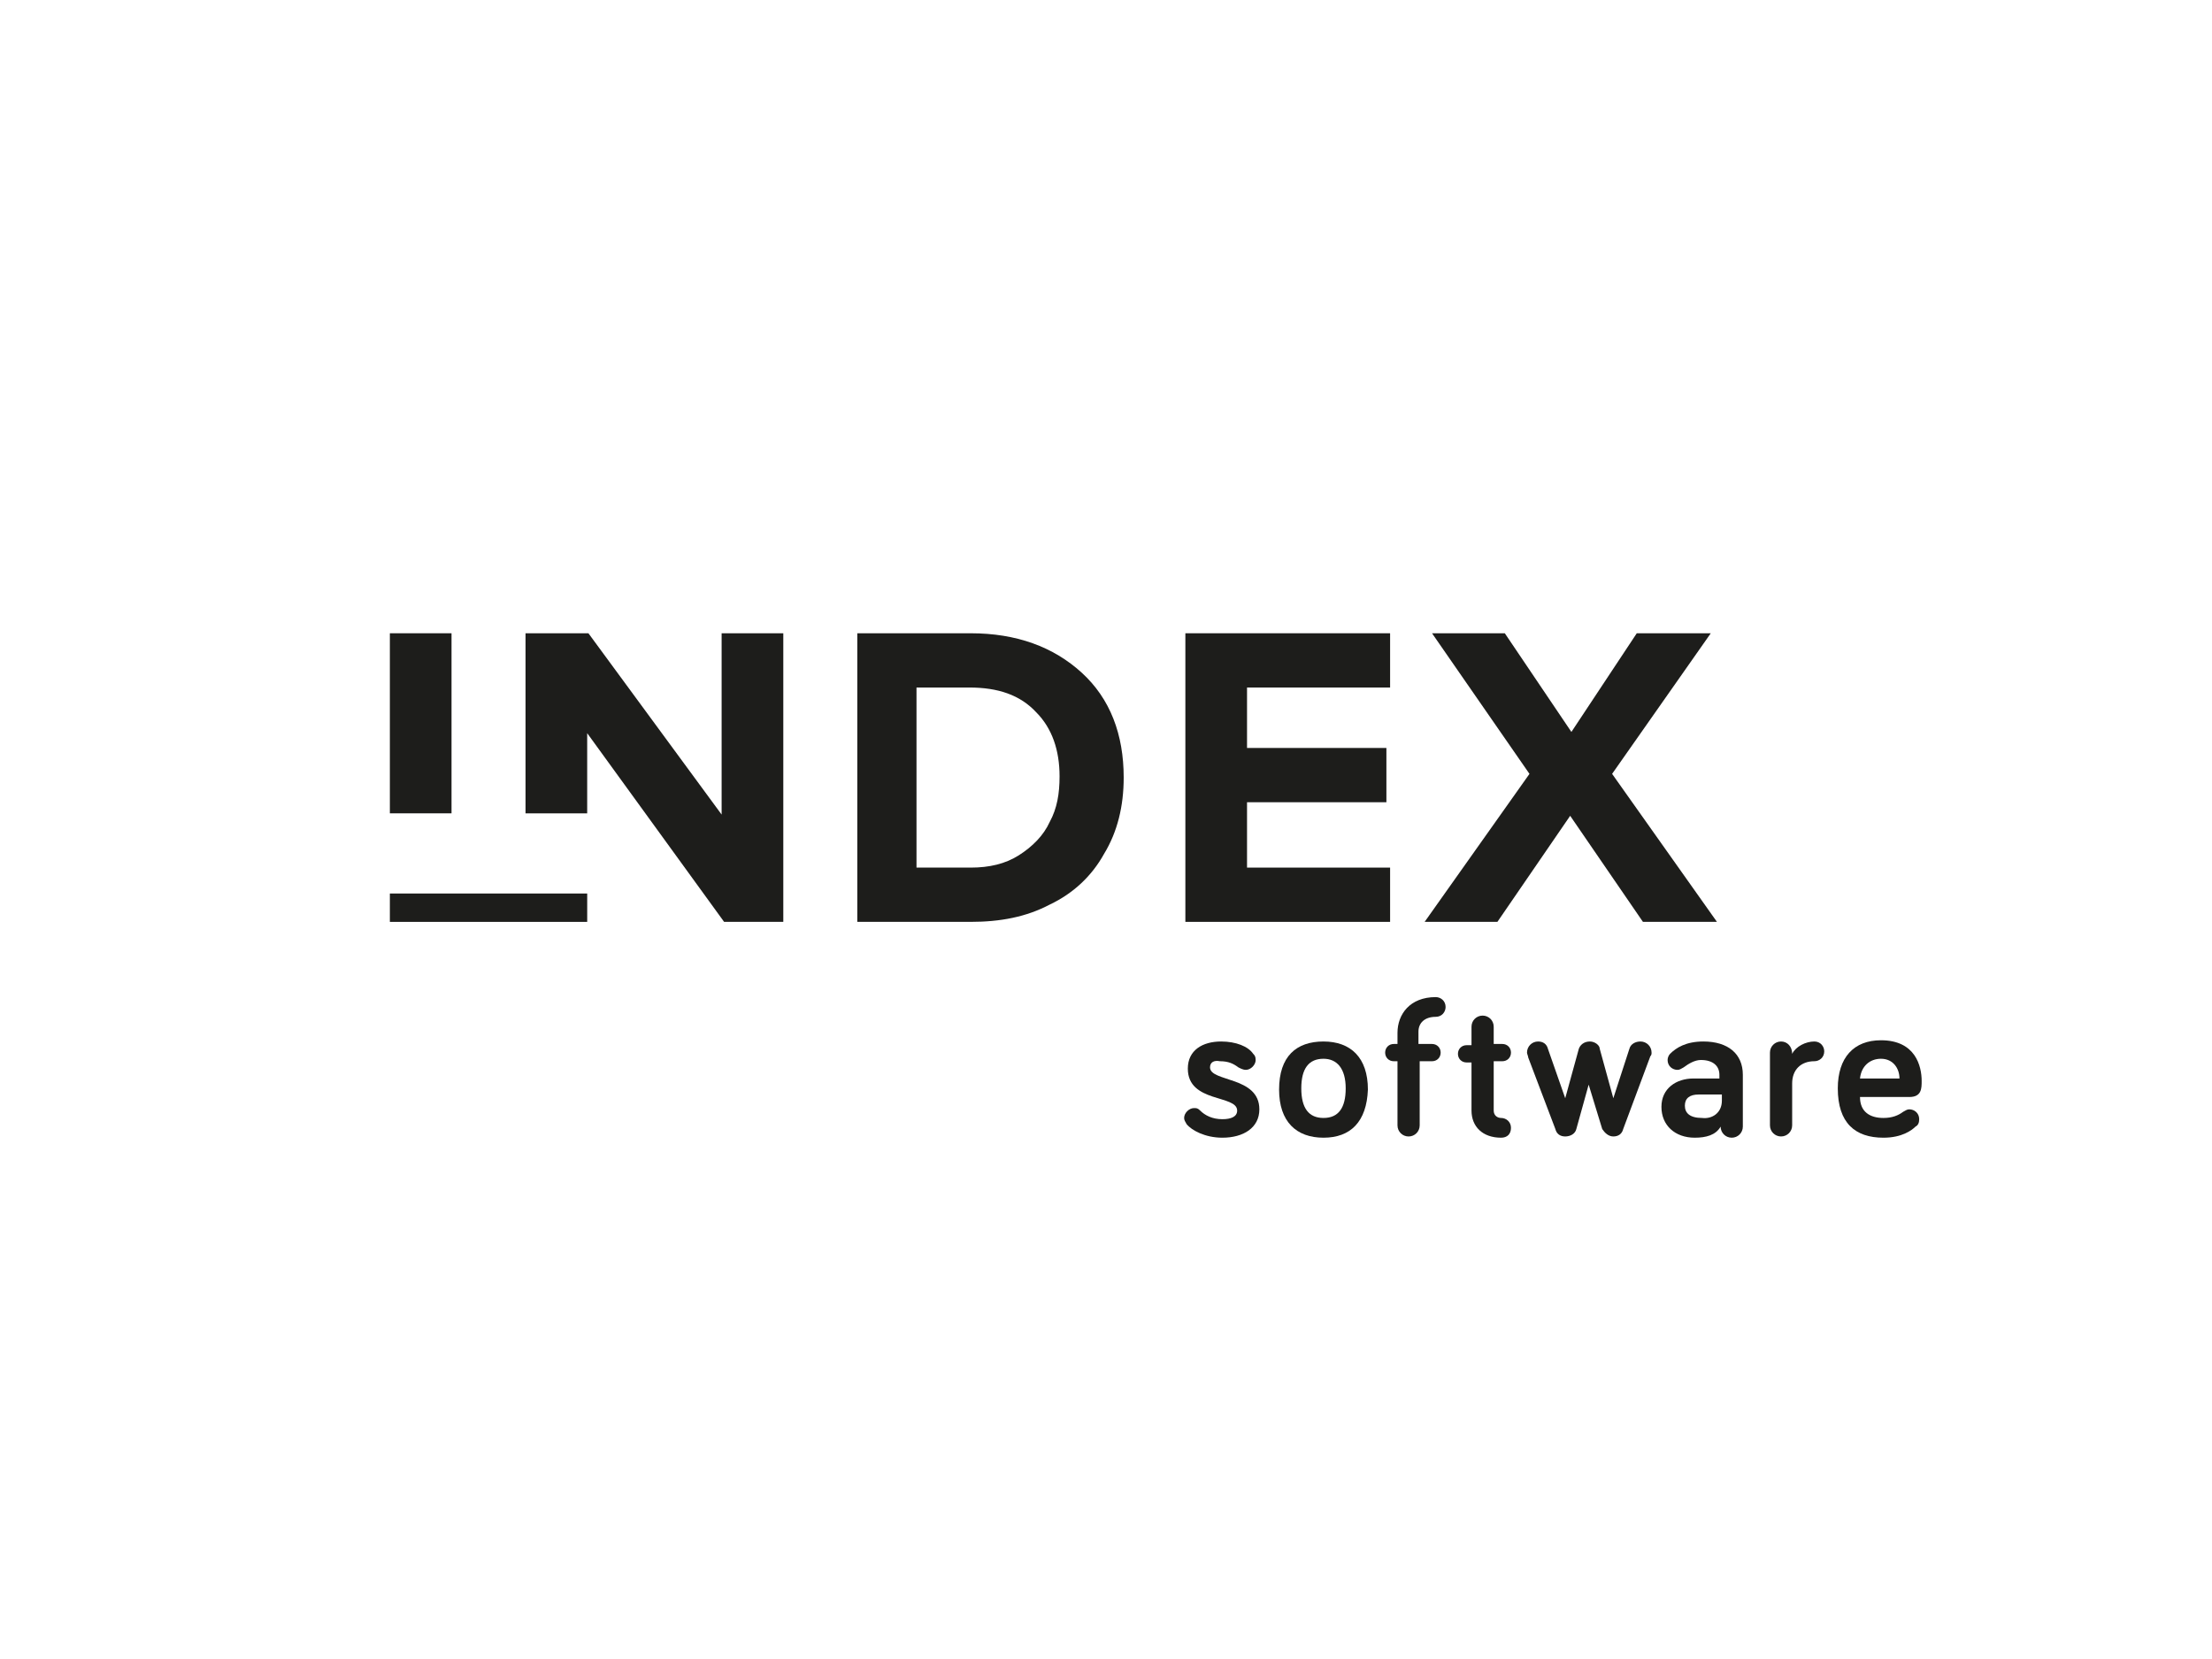 <svg width="160" height="120" viewBox="0 0 160 120" fill="none" xmlns="http://www.w3.org/2000/svg">
<path d="M28.2 58.831V45.806H32.66V58.831H28.2Z" fill="#1D1D1B"/>
<path d="M38.013 58.831V45.806H42.562L52.197 58.92V45.806H56.658V66.681H52.376L42.473 53.032V58.831H38.013Z" fill="#1D1D1B"/>
<path d="M62.011 66.681V45.806H70.218C73.519 45.806 76.195 46.787 78.247 48.66C80.299 50.534 81.28 53.121 81.28 56.243C81.28 58.295 80.834 60.169 79.853 61.774C78.961 63.38 77.623 64.629 75.928 65.432C74.233 66.324 72.359 66.681 70.218 66.681H62.011ZM66.471 62.756H70.218C71.556 62.756 72.716 62.488 73.697 61.864C74.679 61.239 75.482 60.436 75.928 59.455C76.463 58.474 76.641 57.403 76.641 56.154C76.641 54.281 76.106 52.675 74.946 51.515C73.787 50.266 72.181 49.731 70.129 49.731H66.293V62.756H66.471Z" fill="#1D1D1B"/>
<path d="M85.741 66.681V45.806H100.55V49.731H90.201V54.102H100.282V58.028H90.201V62.756H100.55V66.681H85.741Z" fill="#1D1D1B"/>
<path d="M103.048 66.681L110.631 55.976L103.583 45.806H108.847L113.664 52.943L118.392 45.806H123.745L116.608 55.976L124.191 66.681H118.838L113.575 59.009L108.311 66.681H103.048Z" fill="#1D1D1B"/>
<path d="M42.474 64.63H28.2V66.682H42.474V64.63Z" fill="#1D1D1B"/>
<path d="M87.525 77.207C87.525 78.278 91.093 77.832 91.093 80.241C91.093 81.579 89.933 82.293 88.417 82.293C87.168 82.293 86.187 81.757 85.83 81.311C85.741 81.133 85.651 81.043 85.651 80.865C85.651 80.508 86.008 80.151 86.365 80.151C86.543 80.151 86.633 80.151 86.811 80.33C87.168 80.687 87.703 80.954 88.417 80.954C89.041 80.954 89.487 80.776 89.487 80.33C89.487 79.17 85.919 79.794 85.919 77.297C85.919 75.959 86.99 75.334 88.328 75.334C89.398 75.334 90.29 75.691 90.647 76.226C90.736 76.315 90.826 76.404 90.826 76.672C90.826 77.029 90.469 77.386 90.112 77.386C89.933 77.386 89.755 77.297 89.577 77.207C89.22 76.94 88.863 76.761 88.239 76.761C87.792 76.672 87.525 76.851 87.525 77.207Z" fill="#1D1D1B"/>
<path d="M95.732 82.293C93.769 82.293 92.52 81.133 92.52 78.813C92.52 76.404 93.769 75.334 95.732 75.334C97.695 75.334 98.944 76.494 98.944 78.813C98.855 81.133 97.695 82.293 95.732 82.293ZM95.732 76.583C94.662 76.583 94.126 77.297 94.126 78.724C94.126 80.151 94.662 80.865 95.732 80.865C96.803 80.865 97.338 80.151 97.338 78.724C97.338 77.297 96.713 76.583 95.732 76.583Z" fill="#1D1D1B"/>
<path d="M100.817 76.762C100.46 76.762 100.192 76.494 100.192 76.138C100.192 75.781 100.46 75.513 100.817 75.513H101.084V74.71C101.084 73.372 101.977 72.123 103.85 72.123C104.207 72.123 104.564 72.391 104.564 72.837C104.564 73.194 104.296 73.55 103.85 73.55C103.047 73.55 102.601 73.996 102.601 74.621V75.513H103.582C103.939 75.513 104.207 75.781 104.207 76.138C104.207 76.494 103.939 76.762 103.582 76.762H102.69V81.401C102.69 81.847 102.333 82.204 101.887 82.204C101.441 82.204 101.084 81.847 101.084 81.401V76.762H100.817Z" fill="#1D1D1B"/>
<path d="M106.438 74.264C106.438 73.818 106.795 73.461 107.241 73.461C107.687 73.461 108.044 73.818 108.044 74.264V75.513H108.668C109.025 75.513 109.293 75.78 109.293 76.137C109.293 76.494 109.025 76.762 108.668 76.762H108.044V80.33C108.044 80.687 108.311 80.865 108.579 80.865C108.936 80.865 109.293 81.133 109.293 81.579C109.293 82.025 109.025 82.293 108.579 82.293C107.241 82.293 106.438 81.49 106.438 80.33V76.851H106.081C105.724 76.851 105.457 76.583 105.457 76.227C105.457 75.87 105.724 75.602 106.081 75.602H106.438V74.264Z" fill="#1D1D1B"/>
<path d="M114.912 78.456L114.02 81.668C113.931 82.025 113.574 82.203 113.217 82.203C112.86 82.203 112.593 82.025 112.504 81.668L110.541 76.494C110.541 76.404 110.452 76.226 110.452 76.137C110.452 75.691 110.808 75.334 111.255 75.334C111.611 75.334 111.879 75.512 111.968 75.869L113.217 79.438L114.199 75.869C114.288 75.602 114.555 75.334 115.001 75.334C115.358 75.334 115.715 75.602 115.715 75.869L116.696 79.438L117.856 75.869C117.945 75.512 118.302 75.334 118.659 75.334C119.105 75.334 119.462 75.691 119.462 76.137C119.462 76.226 119.462 76.315 119.373 76.404L117.41 81.668C117.321 82.025 117.053 82.203 116.696 82.203C116.34 82.203 116.072 81.936 115.894 81.668L114.912 78.456Z" fill="#1D1D1B"/>
<path d="M121.782 77.207C121.604 77.297 121.514 77.386 121.336 77.386C120.979 77.386 120.622 77.118 120.622 76.672C120.622 76.494 120.712 76.315 120.801 76.226C121.247 75.78 121.96 75.334 123.209 75.334C124.994 75.334 126.064 76.226 126.064 77.743V81.49C126.064 81.936 125.707 82.293 125.261 82.293C124.815 82.293 124.458 81.936 124.458 81.49C124.102 82.114 123.388 82.293 122.585 82.293C121.158 82.293 120.176 81.4 120.176 80.062C120.176 78.724 121.247 78.01 122.496 78.01H124.369V77.743C124.369 77.118 123.923 76.672 123.031 76.672C122.585 76.672 122.139 76.94 121.782 77.207ZM124.548 79.616V79.17H122.853C122.228 79.17 121.871 79.438 121.871 79.973C121.871 80.508 122.228 80.865 123.12 80.865C123.834 80.954 124.548 80.508 124.548 79.616Z" fill="#1D1D1B"/>
<path d="M129.632 76.226C129.9 75.691 130.613 75.334 131.238 75.334C131.684 75.334 131.952 75.691 131.952 76.048C131.952 76.494 131.595 76.761 131.238 76.761C130.257 76.761 129.632 77.386 129.632 78.367V81.4C129.632 81.846 129.275 82.203 128.829 82.203C128.383 82.203 128.026 81.846 128.026 81.4V76.137C128.026 75.691 128.383 75.334 128.829 75.334C129.275 75.334 129.632 75.691 129.632 76.226Z" fill="#1D1D1B"/>
<path d="M136.055 75.245C138.553 75.245 138.999 77.119 138.999 78.189C138.999 78.724 138.999 79.349 138.107 79.349H134.539C134.539 80.419 135.253 80.865 136.234 80.865C136.858 80.865 137.304 80.687 137.661 80.419C137.84 80.33 137.929 80.241 138.107 80.241C138.464 80.241 138.821 80.509 138.821 80.955C138.821 81.222 138.732 81.401 138.553 81.49C138.286 81.757 137.572 82.293 136.234 82.293C134.182 82.293 132.933 81.222 132.933 78.724C132.933 76.494 134.093 75.245 136.055 75.245ZM134.539 78.011H137.394C137.394 77.297 136.948 76.583 136.055 76.583C135.253 76.583 134.628 77.118 134.539 78.011Z" fill="#1D1D1B"/>
</svg>
